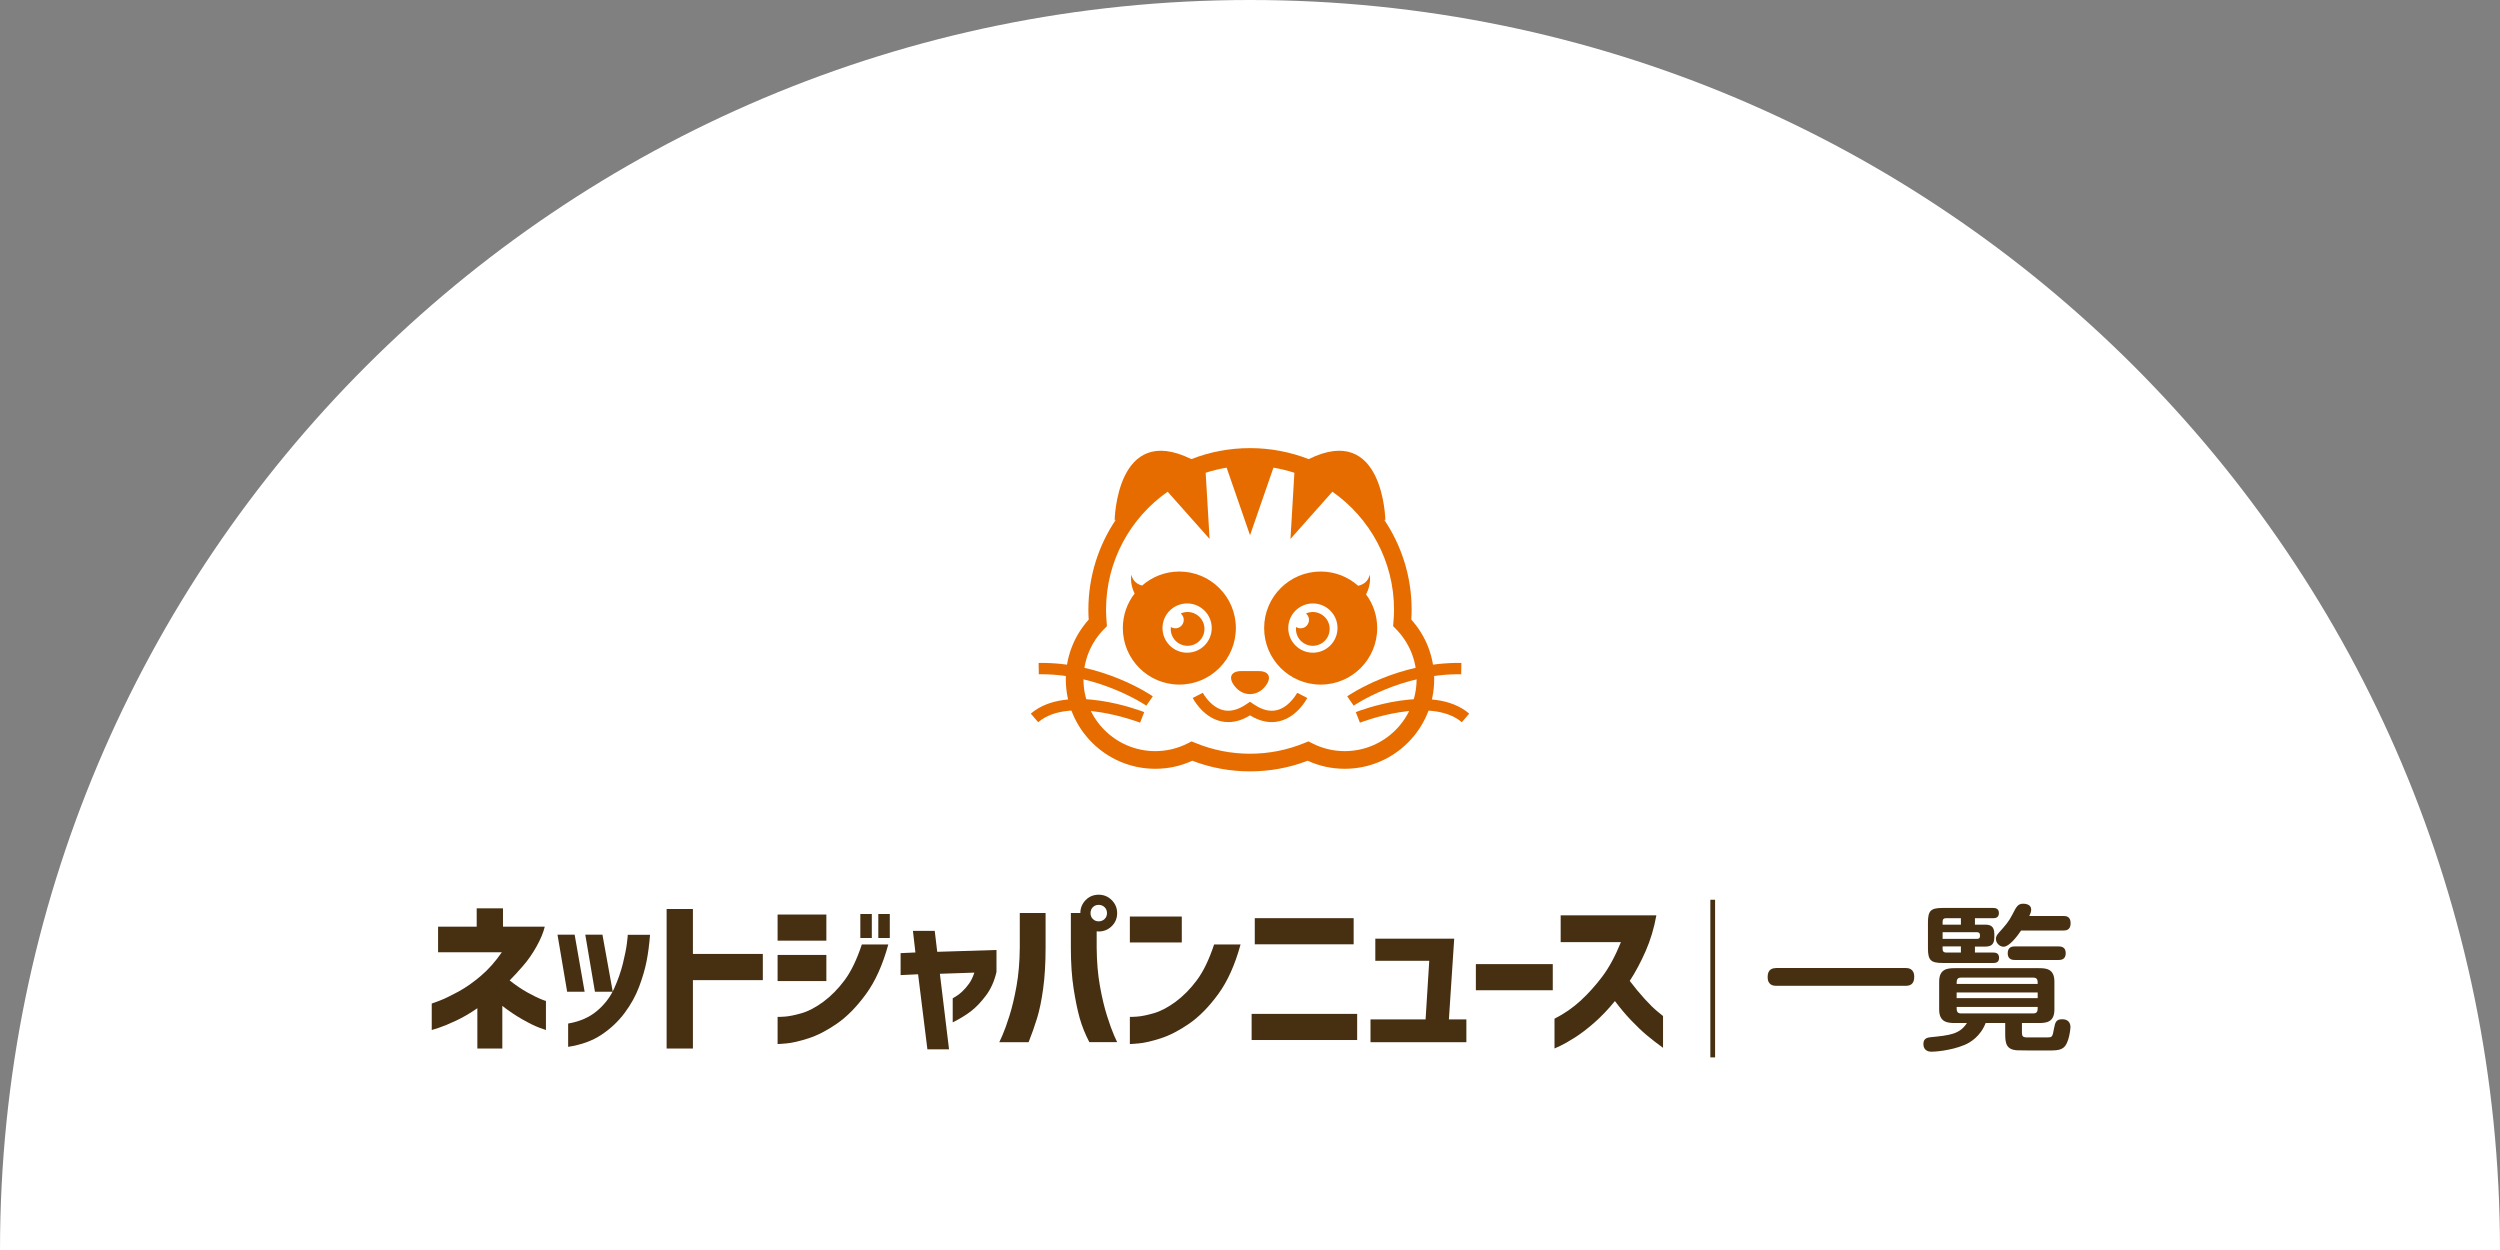 <?xml version="1.0" encoding="utf-8"?>
<!-- Generator: Adobe Illustrator 16.0.4, SVG Export Plug-In . SVG Version: 6.00 Build 0)  -->
<!DOCTYPE svg PUBLIC "-//W3C//DTD SVG 1.1//EN" "http://www.w3.org/Graphics/SVG/1.1/DTD/svg11.dtd">
<svg version="1.1" id="レイヤー_1" xmlns="http://www.w3.org/2000/svg" xmlns:xlink="http://www.w3.org/1999/xlink" x="0px"
	 y="0px" width="264px" height="132px" viewBox="0 0 264 132" enable-background="new 0 0 264 132" xml:space="preserve">
<rect x="0" y="0" width="264" height="132" fill="#808080" stroke="none"/>
<g>
	<path fill="#FFFFFF" d="M132,0C59.1,0,0,59.098,0,132h264C264,59.098,204.902,0,132,0z"/>
	<g>
		<path fill="#E66C00" d="M149.033,65.433c0.024-0.365,0.036-0.71,0.036-1.044c0-3.526-1.076-6.805-2.913-9.528l0.141,0.11
			c0,0-0.157-10.415-8.101-6.488c-1.922-0.75-4.013-1.162-6.195-1.162c-2.184,0-4.274,0.412-6.196,1.162
			c-7.942-3.927-8.1,6.488-8.1,6.488l0.141-0.11c-1.84,2.724-2.913,6.002-2.913,9.528c0,0.334,0.009,0.679,0.034,1.044
			c-1.562,1.735-2.417,3.96-2.417,6.31c0,5.207,4.236,9.441,9.443,9.441c1.367,0,2.683-0.285,3.914-0.85
			c1.946,0.746,3.995,1.123,6.094,1.123c2.098,0,4.145-0.377,6.091-1.123c1.233,0.564,2.549,0.85,3.918,0.85
			c5.207,0,9.44-4.234,9.44-9.441C151.45,69.393,150.598,67.168,149.033,65.433z M142.01,79.319c-1.214,0-2.377-0.28-3.453-0.833
			l-0.384-0.195l-0.398,0.161c-1.835,0.757-3.78,1.141-5.773,1.141c-1.996,0-3.938-0.384-5.776-1.141l-0.398-0.161l-0.381,0.195
			c-1.078,0.553-2.239,0.833-3.452,0.833c-4.181,0-7.58-3.399-7.58-7.577c0-2.002,0.774-3.889,2.179-5.315l0.3-0.306l-0.035-0.428
			c-0.04-0.472-0.061-0.899-0.061-1.305c0-5.15,2.575-9.711,6.506-12.463l4.429,4.987l-0.414-6.989
			c0.715-0.232,1.456-0.412,2.213-0.539l2.472,7.139l2.472-7.137c0.757,0.125,1.496,0.305,2.212,0.537l-0.415,6.989l4.43-4.987
			c3.93,2.752,6.507,7.312,6.507,12.463c0,0.405-0.021,0.833-0.062,1.305l-0.035,0.428l0.301,0.306
			c1.403,1.426,2.177,3.313,2.177,5.315C149.587,75.92,146.188,79.319,142.01,79.319z"/>
		<g>
			<g>
				<g>
					<path fill="#E66C00" d="M132.93,70.867c1.156,0,1.418,0.774,0.586,1.721c-0.834,0.945-2.197,0.945-3.027,0
						c-0.836-0.946-0.572-1.721,0.582-1.721H132.93z"/>
				</g>
				<g>
					<path fill="#E66C00" d="M129.711,76.254c-0.294,0-0.587-0.036-0.877-0.11c-1.866-0.48-2.844-2.361-2.885-2.439l1.067-0.545
						c0.007,0.013,0.783,1.484,2.124,1.824c0.754,0.192,1.578-0.012,2.449-0.603l0.411-0.272l0.405,0.27
						c0.88,0.597,1.704,0.8,2.461,0.605c1.328-0.341,2.108-1.81,2.117-1.824l1.066,0.545c-0.039,0.078-1.018,1.96-2.886,2.439
						c-1.021,0.263-2.084,0.06-3.164-0.603C131.229,76.018,130.46,76.254,129.711,76.254z"/>
				</g>
				<g>
					<g>
						<g>
							<path fill="#E66C00" d="M121.052,74.518c-0.049-0.034-4.876-3.316-11.069-3.316c-0.094,0-0.189,0.001-0.286,0.002
								l-0.018-1.199c6.727-0.106,11.842,3.379,12.056,3.526L121.052,74.518l0.341-0.492L121.052,74.518z"/>
						</g>
						<g>
							<path fill="#E66C00" d="M120.394,76.314c-0.075-0.027-7.46-2.883-10.761-0.047l-0.78-0.908
								c3.849-3.307,11.648-0.289,11.979-0.159L120.394,76.314z"/>
						</g>
					</g>
					<g>
						<g>
							<path fill="#E66C00" d="M142.948,74.518l-0.681-0.987c0.213-0.147,5.332-3.633,12.054-3.526l-0.019,1.199
								C147.977,71.1,142.999,74.483,142.948,74.518z"/>
						</g>
						<g>
							<path fill="#E66C00" d="M143.608,76.314L143.17,75.2c0.33-0.13,8.131-3.146,11.979,0.159l-0.781,0.908
								c-1.694-1.455-4.501-1.378-6.558-1.056C145.513,75.572,143.629,76.308,143.608,76.314z"/>
						</g>
					</g>
				</g>
			</g>
		</g>
		<g>
			<g>
				<path fill="#E66C00" d="M144.254,62.764c0.59-1.086,0.394-2.074,0.394-2.074c-0.182,0.771-0.746,1.062-1.229,1.167
					c-1.052-0.936-2.438-1.503-3.956-1.503c-3.295,0-5.97,2.672-5.97,5.97s2.675,5.97,5.97,5.97c3.296,0,5.97-2.672,5.97-5.97
					C145.432,64.99,144.993,63.757,144.254,62.764z M138.642,68.925c-1.437,0-2.602-1.166-2.602-2.602
					c0-1.437,1.165-2.599,2.602-2.599c1.435,0,2.6,1.162,2.6,2.599C141.241,67.759,140.076,68.925,138.642,68.925z"/>
				<path fill="#E66C00" d="M138.021,64.736c-0.038,0.016-0.071,0.035-0.106,0.053c0.112,0.096,0.205,0.219,0.261,0.367
					c0.168,0.463-0.07,0.975-0.532,1.143c-0.271,0.1-0.554,0.055-0.778-0.086c-0.03,0.266-0.007,0.542,0.09,0.812
					c0.338,0.925,1.361,1.402,2.287,1.064s1.4-1.361,1.064-2.284C139.969,64.879,138.946,64.4,138.021,64.736z"/>
				<path fill="#E66C00" d="M124.538,60.354c-1.506,0-2.882,0.561-3.932,1.48c-0.462-0.121-0.968-0.422-1.139-1.145
					c0,0-0.186,0.935,0.348,1.984c-0.78,1.008-1.245,2.275-1.245,3.649c0,3.298,2.669,5.97,5.968,5.97
					c3.297,0,5.969-2.672,5.969-5.97S127.835,60.354,124.538,60.354z M125.359,68.925c-1.434,0-2.599-1.166-2.599-2.602
					c0-1.437,1.165-2.599,2.599-2.599c1.436,0,2.6,1.162,2.6,2.599C127.959,67.759,126.795,68.925,125.359,68.925z"/>
				<path fill="#E66C00" d="M124.797,64.736c-0.037,0.016-0.067,0.035-0.105,0.053c0.111,0.096,0.204,0.219,0.261,0.367
					c0.166,0.463-0.073,0.975-0.534,1.143c-0.268,0.1-0.55,0.055-0.776-0.086c-0.03,0.266-0.009,0.542,0.091,0.812
					c0.338,0.925,1.36,1.402,2.287,1.064c0.924-0.338,1.4-1.361,1.064-2.284C126.747,64.879,125.723,64.4,124.797,64.736z"/>
			</g>
		</g>
	</g>
	<g>
		<path fill="#472F12" d="M46.261,100.562v-2.707h4.078v-1.934h2.777v1.934h4.412c-0.152,0.633-0.445,1.336-0.879,2.109
			s-0.918,1.465-1.451,2.074s-0.992,1.107-1.379,1.494c0.656,0.516,1.273,0.935,1.854,1.257s1.049,0.557,1.406,0.703
			s0.549,0.214,0.572,0.202v3.076c-0.023,0-0.264-0.085-0.721-0.255s-1.047-0.46-1.768-0.87s-1.426-0.885-2.117-1.424v4.5h-2.637
			v-4.254c-0.773,0.539-1.533,0.981-2.277,1.327s-1.348,0.595-1.811,0.747s-0.705,0.229-0.729,0.229v-2.795
			c0.023,0,0.295-0.1,0.816-0.299s1.182-0.516,1.979-0.949s1.596-0.993,2.398-1.679s1.539-1.515,2.207-2.487H46.261z"/>
		<path fill="#472F12" d="M60.682,98.699l1.055,6.029h-1.846l-1.02-6.029H60.682z M59.996,110.547v-2.461
			c1.23-0.211,2.247-0.656,3.05-1.336s1.406-1.471,1.811-2.373s0.712-1.781,0.923-2.637s0.352-1.567,0.422-2.136
			s0.1-0.864,0.088-0.888h2.355c-0.082,1.043-0.205,1.978-0.369,2.804s-0.425,1.717-0.782,2.672s-0.867,1.878-1.529,2.769
			s-1.477,1.658-2.443,2.303S61.379,110.336,59.996,110.547z M63.617,98.699l1.09,6.029h-1.881l-1.02-6.029H63.617z"/>
		<path fill="#472F12" d="M70.395,110.723v-14.73h2.777v4.746h7.383v2.76h-7.383v7.225H70.395z"/>
		<path fill="#472F12" d="M82.114,99.332v-2.76h5.15v2.76H82.114z M93.804,99.736c-0.586,2.145-1.371,3.891-2.355,5.238
			s-2.006,2.388-3.066,3.12s-2.066,1.251-3.016,1.556s-1.725,0.483-2.328,0.536s-0.912,0.073-0.924,0.062v-2.865
			c0.012,0.012,0.252,0.003,0.721-0.026s1.07-0.149,1.803-0.36s1.502-0.615,2.311-1.213s1.557-1.356,2.242-2.276
			s1.291-2.177,1.818-3.771H93.804z M82.114,103.604v-2.76h5.15v2.76H82.114z M90.851,99.051V96.52h1.213v2.531H90.851z
			 M92.749,99.051V96.52h1.213v2.531H92.749z"/>
		<path fill="#472F12" d="M95.104,102.971v-2.32l1.564-0.07l-0.264-2.285h2.303l0.264,2.215l6.258-0.193v2.32
			c-0.223,0.973-0.598,1.808-1.125,2.505s-1.051,1.245-1.572,1.644s-1.164,0.791-1.926,1.178v-2.549
			c0.375-0.199,0.701-0.428,0.977-0.686s0.523-0.542,0.746-0.853s0.41-0.7,0.562-1.169l-3.639,0.123l0.967,7.98h-2.285l-0.984-7.928
			L95.104,102.971z"/>
		<path fill="#472F12" d="M105.526,110.055c0.012-0.012,0.123-0.258,0.334-0.738s0.457-1.163,0.738-2.048s0.53-1.934,0.747-3.146
			s0.331-2.558,0.343-4.034v-3.674h2.725v3.674c0,1.629-0.085,3.064-0.255,4.307s-0.384,2.282-0.642,3.12s-0.557,1.685-0.896,2.54
			H105.526z M114.649,95.043c0.375-0.375,0.832-0.562,1.371-0.562s0.999,0.19,1.38,0.571s0.571,0.841,0.571,1.38
			s-0.19,0.996-0.571,1.371s-0.841,0.562-1.38,0.562c-0.07,0-0.141-0.006-0.211-0.018v1.74c0.012,1.477,0.126,2.821,0.343,4.034
			s0.466,2.262,0.747,3.146s0.527,1.567,0.738,2.048s0.322,0.727,0.334,0.738h-2.936c-0.445-0.855-0.785-1.702-1.02-2.54
			s-0.448-1.878-0.642-3.12s-0.29-2.678-0.29-4.307v-3.674h1.002C114.087,95.887,114.274,95.43,114.649,95.043z M116.899,96.432
			c0-0.258-0.085-0.469-0.255-0.633s-0.378-0.246-0.624-0.246s-0.451,0.082-0.615,0.246s-0.246,0.375-0.246,0.633
			c0,0.246,0.082,0.451,0.246,0.615s0.369,0.246,0.615,0.246s0.454-0.082,0.624-0.246S116.899,96.678,116.899,96.432z"/>
		<path fill="#472F12" d="M119.313,99.525v-2.742h5.484v2.742H119.313z M131.003,99.736c-0.586,2.145-1.371,3.891-2.355,5.238
			s-2.007,2.388-3.067,3.12s-2.065,1.251-3.015,1.556s-1.726,0.483-2.329,0.536s-0.911,0.073-0.923,0.062v-2.865
			c0.012,0.012,0.252,0.003,0.721-0.026s1.069-0.149,1.802-0.36s1.503-0.615,2.312-1.213s1.556-1.356,2.241-2.276
			s1.292-2.177,1.819-3.771H131.003z"/>
		<path fill="#472F12" d="M132.171,107.066h11.145v2.76h-11.145V107.066z M132.505,99.719v-2.76h10.441v2.76H132.505z"/>
		<path fill="#472F12" d="M145.233,101.459v-2.338h8.332l-0.562,8.525h1.846v2.408h-10.125v-2.408h5.818l0.387-6.188H145.233z"/>
		<path fill="#472F12" d="M155.851,104.57v-2.76h8.121v2.76H155.851z"/>
		<path fill="#472F12" d="M164.806,99.49v-2.83h10.107c-0.246,1.359-0.624,2.619-1.134,3.779s-1.069,2.209-1.679,3.146
			c0.527,0.691,1.052,1.324,1.573,1.898s0.973,1.017,1.354,1.327s0.577,0.472,0.589,0.483v3.357
			c-0.633-0.457-1.207-0.902-1.723-1.336s-1.066-0.958-1.652-1.573s-1.154-1.292-1.705-2.03c-0.715,0.879-1.444,1.644-2.188,2.294
			s-1.433,1.175-2.065,1.573s-1.143,0.688-1.529,0.87s-0.586,0.272-0.598,0.272v-3.146c1.02-0.516,1.937-1.148,2.751-1.898
			s1.579-1.6,2.294-2.549s1.371-2.162,1.969-3.639H164.806z"/>
		<path fill="#472F12" d="M181.114,95.014v16.647h-0.5V95.014H181.114z"/>
		<path fill="#472F12" d="M201.228,102.222c0.234,0,0.916,0.017,0.916,0.933c0,0.815-0.482,0.948-0.916,0.948h-13.65
			c-0.266,0-0.916-0.033-0.916-0.932c0-0.899,0.6-0.933,0.916-0.949H201.228z"/>
		<path fill="#472F12" d="M213.514,109.047c0,0.383,0.133,0.483,0.416,0.5h2.28c0.517,0,0.533-0.05,0.699-0.966
			c0.117-0.566,0.184-0.949,0.85-0.949c0.682,0,0.882,0.416,0.882,0.85c0,0.05-0.116,1.664-0.732,2.147
			c-0.282,0.216-0.565,0.283-1.216,0.3h-1.814c-0.316,0-1.381,0-1.83-0.017c-1.183-0.051-1.299-0.733-1.299-1.715v-1.166h-2.064
			c-0.549,1.415-1.631,2.064-2.23,2.314c-1.516,0.633-3.246,0.716-3.446,0.716s-0.899,0-0.899-0.832c0-0.616,0.5-0.666,0.75-0.699
			c2.031-0.2,3.096-0.316,3.846-1.499h-1.249c-0.749,0-1.682-0.05-1.682-1.415v-2.963c0-1.365,0.916-1.415,1.682-1.415h8.823
			c0.749,0,1.664,0.033,1.664,1.415v2.963c0,1.365-0.898,1.415-1.664,1.415h-1.765V109.047z M208.553,97.644h1.049
			c0.466,0,0.999,0.066,0.999,0.966v0.383c0,0.882-0.5,0.966-0.999,0.966h-1.049v0.632h1.964c0.15,0,0.583,0.018,0.583,0.533
			c0,0.35-0.134,0.566-0.583,0.566h-5.377c-1.266,0-1.548-0.3-1.548-1.565v-2.696c0-1.249,0.282-1.549,1.548-1.549h5.344
			c0.166,0,0.6,0.017,0.6,0.533c0,0.399-0.232,0.549-0.6,0.549h-1.931V97.644z M207.071,97.644v-0.683h-1.564
			c-0.25,0-0.367,0.117-0.367,0.366v0.316H207.071z M205.14,99.142h3.629c0.1,0,0.316,0,0.316-0.299c0-0.2,0-0.4-0.332-0.4h-3.613
			V99.142z M207.071,99.941h-1.932v0.282c0,0.25,0.133,0.366,0.367,0.366h1.564V99.941z M207.071,103.237
			c-0.449,0-0.449,0.316-0.449,0.666h8.557c0-0.366,0-0.666-0.467-0.666H207.071z M215.179,104.802h-8.557v0.6h8.557V104.802z
			 M206.622,106.334c0,0.366,0,0.683,0.449,0.683h7.641c0.467,0,0.467-0.3,0.467-0.683H206.622z M213.431,98.26
			c-0.434,0.649-1.266,1.715-1.848,1.715c-0.434,0-0.816-0.399-0.816-0.833c0-0.232,0.1-0.399,0.3-0.632
			c0.716-0.8,1.049-1.166,1.448-1.948c0.416-0.815,0.566-1.132,1.148-1.132c0.217,0,0.832,0.066,0.832,0.616
			c0,0.232-0.1,0.482-0.199,0.683h3.596c0.267,0,0.766,0.017,0.766,0.766c0,0.766-0.549,0.766-0.766,0.766H213.431z M212.78,101.373
			c-0.199,0-0.766,0-0.766-0.699c0-0.732,0.55-0.732,0.766-0.732h4.596c0.199,0,0.766,0,0.766,0.716s-0.566,0.716-0.766,0.716
			H212.78z"/>
	</g>
</g>
</svg>
